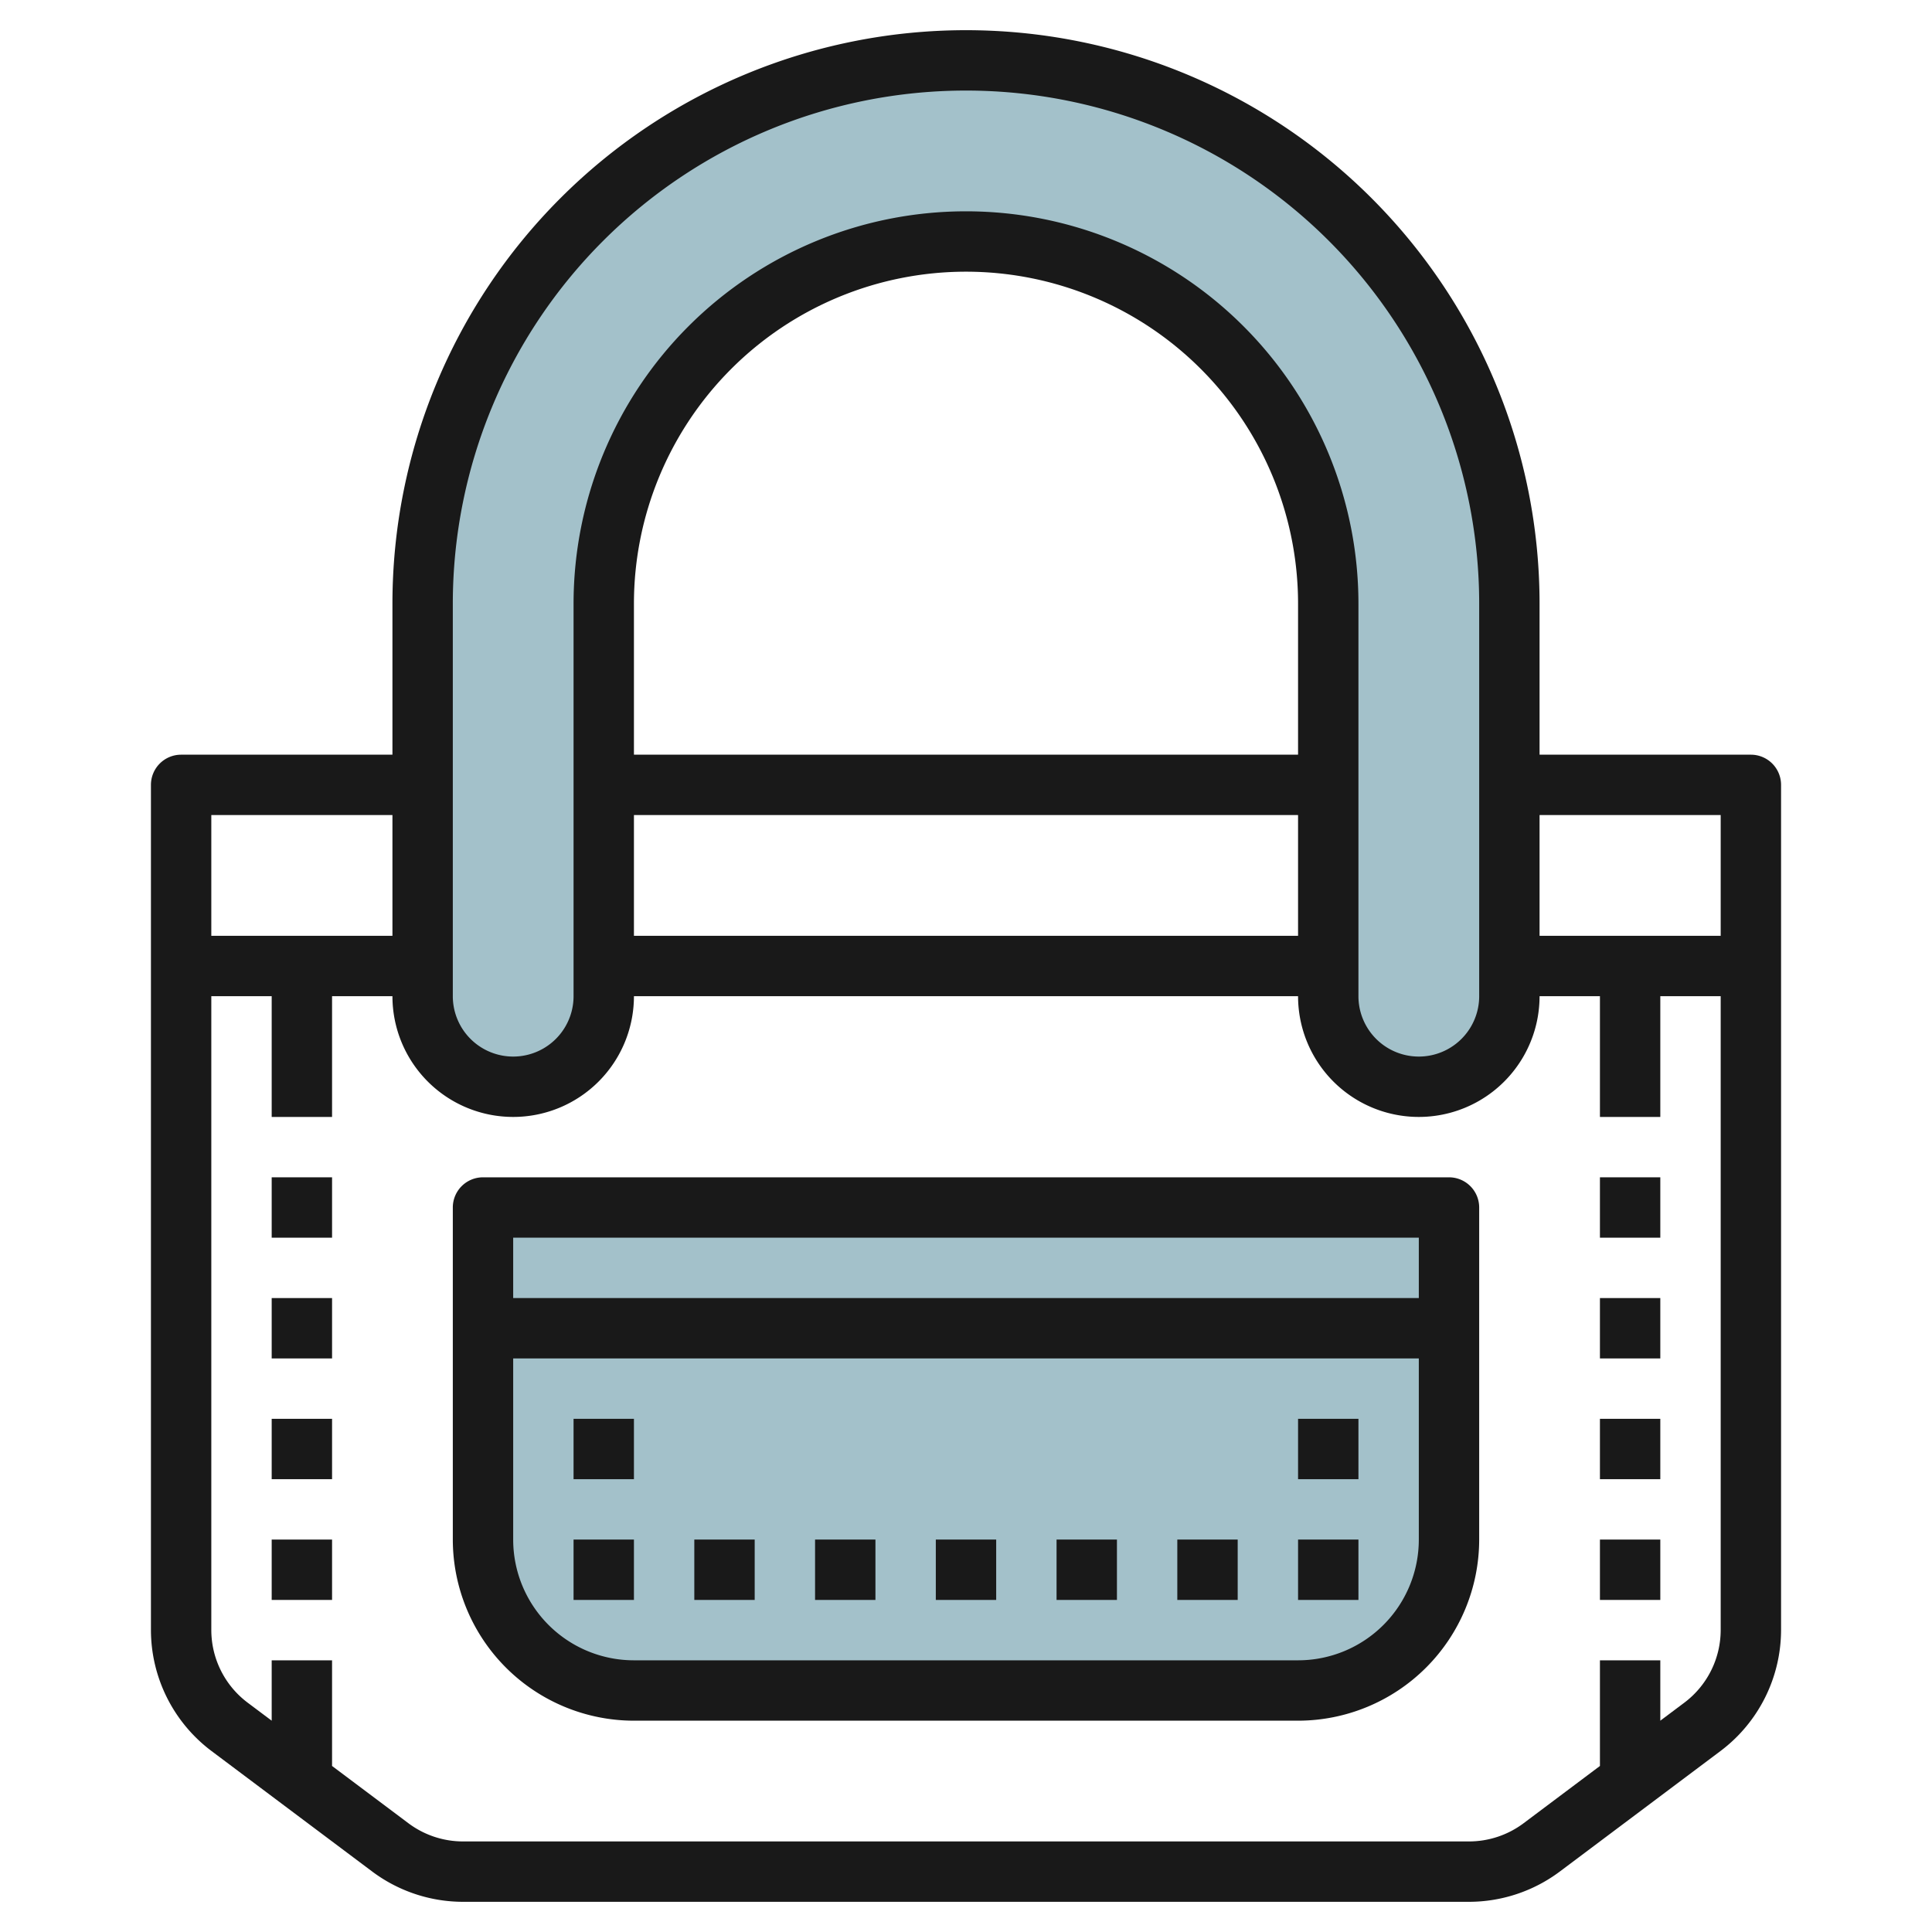 <svg id="Layer_3" height="512" viewBox="0 0 64 64" width="512" xmlns="http://www.w3.org/2000/svg" data-name="Layer 3"><path d="m16 40h32a0 0 0 0 1 0 0v11a5 5 0 0 1 -5 5h-22a5 5 0 0 1 -5-5v-11a0 0 0 0 1 0 0z" fill="#a3c1ca"/><path d="m50 33v-13a18 18 0 0 0 -18-18 18 18 0 0 0 -18 18v13a3 3 0 0 0 3 3 3 3 0 0 0 3-3v-13a12 12 0 0 1 12-12 12 12 0 0 1 12 12v13a3 3 0 0 0 3 3 3 3 0 0 0 3-3z" fill="#a3c1ca"/><g fill="#191919"><path d="m7 58 5.334 4a5.027 5.027 0 0 0 3 1h33.333a5.027 5.027 0 0 0 3-1l5.333-4a5.024 5.024 0 0 0 2-4v-28a1 1 0 0 0 -1-1h-7v-5a19 19 0 0 0 -38 0v5h-7a1 1 0 0 0 -1 1v28a5.022 5.022 0 0 0 2 4zm50-31v4h-6v-4zm-42-7a17 17 0 0 1 34 0v13a2 2 0 0 1 -4 0v-13a13 13 0 0 0 -26 0v13a2 2 0 0 1 -4 0zm28 11h-22v-4h22zm0-6h-22v-5a11 11 0 0 1 22 0zm-26 12a4 4 0 0 0 4-4h22a4 4 0 0 0 8 0h2v4h2v-4h2v21a3.014 3.014 0 0 1 -1.2 2.4l-.8.6v-2h-2v3.5l-2.533 1.9a3.02 3.02 0 0 1 -1.8.6h-33.334a3.02 3.02 0 0 1 -1.8-.6l-2.533-1.9v-3.5h-2v2l-.8-.6a3.012 3.012 0 0 1 -1.2-2.4v-21h2v4h2v-4h2a4 4 0 0 0 4 4zm-4-10v4h-6v-4z"/><path d="m21 57h22a6.006 6.006 0 0 0 6-6v-11a1 1 0 0 0 -1-1h-32a1 1 0 0 0 -1 1v11a6.006 6.006 0 0 0 6 6zm22-2h-22a4 4 0 0 1 -4-4v-6h30v6a4 4 0 0 1 -4 4zm4-14v2h-30v-2z"/><path d="m53 39h2v2h-2z"/><path d="m53 43h2v2h-2z"/><path d="m53 47h2v2h-2z"/><path d="m53 51h2v2h-2z"/><path d="m9 39h2v2h-2z"/><path d="m9 43h2v2h-2z"/><path d="m9 47h2v2h-2z"/><path d="m9 51h2v2h-2z"/><path d="m19 47h2v2h-2z"/><path d="m19 51h2v2h-2z"/><path d="m23 51h2v2h-2z"/><path d="m27 51h2v2h-2z"/><path d="m31 51h2v2h-2z"/><path d="m35 51h2v2h-2z"/><path d="m39 51h2v2h-2z"/><path d="m43 51h2v2h-2z"/><path d="m43 47h2v2h-2z"/></g></svg>